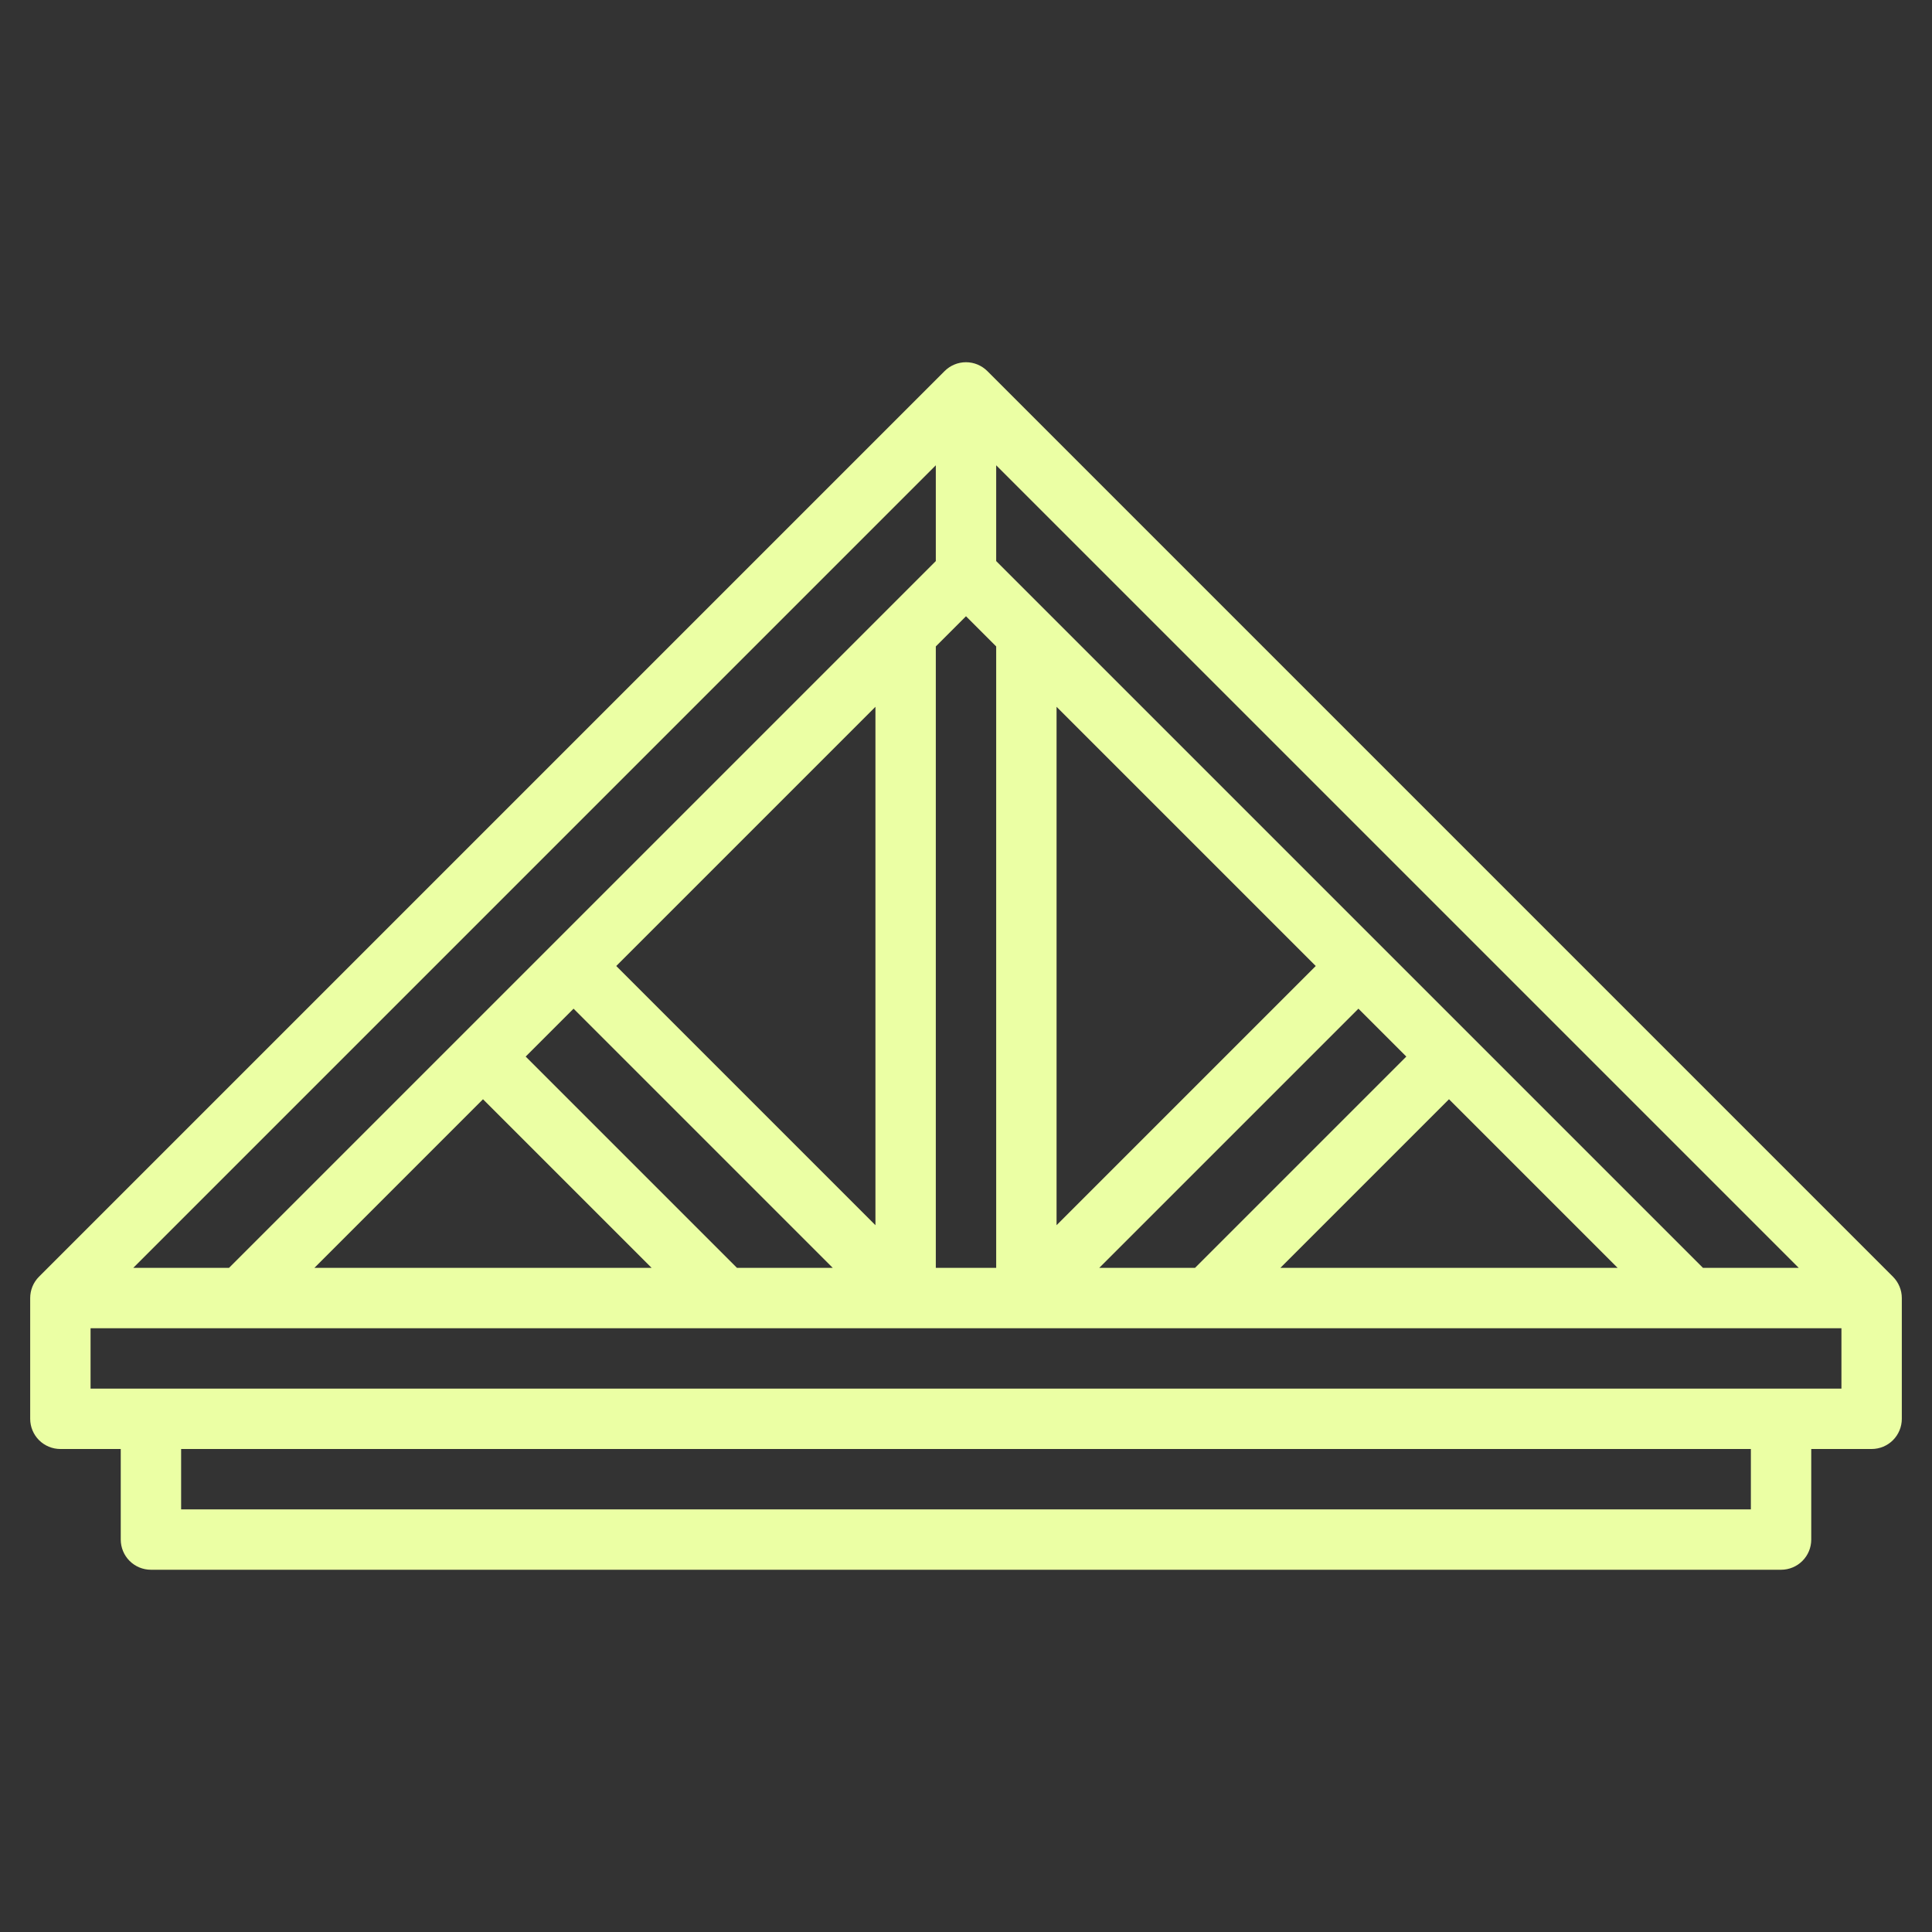 <svg width="80" height="80" viewBox="0 0 80 80" fill="none" xmlns="http://www.w3.org/2000/svg">
<rect x="0" y="0" width="80" height="80" fill="#333333" stroke="none"/>
<path d="M78.382 52.865L40.883 15.365C40.648 15.131 40.33 14.999 39.999 14.999C39.667 14.999 39.349 15.131 39.115 15.365L1.615 52.865C1.499 52.981 1.407 53.119 1.344 53.271C1.282 53.423 1.25 53.586 1.25 53.75V58.75C1.25 59.081 1.382 59.4 1.616 59.634C1.851 59.868 2.168 60 2.5 60H5V63.75C5 64.082 5.132 64.4 5.366 64.634C5.601 64.868 5.918 65 6.25 65H73.75C74.082 65 74.4 64.868 74.634 64.634C74.868 64.4 75 64.082 75 63.75V60H77.5C77.832 60 78.15 59.868 78.384 59.634C78.618 59.4 78.75 59.081 78.75 58.75V53.75C78.75 53.586 78.718 53.423 78.654 53.271C78.591 53.119 78.499 52.981 78.382 52.865ZM54.483 40L43.75 50.733V29.267L54.483 40ZM38.75 23.233L9.482 52.5H5.518L38.75 19.267V23.233ZM36.25 29.267V50.733L25.517 40L36.25 29.267ZM20 45.517L26.983 52.5H13.018L20 45.517ZM30.517 52.5L21.767 43.75L23.75 41.767L34.483 52.5H30.517ZM38.75 26.767L40 25.517L41.25 26.767V52.5H38.75V26.767ZM56.25 41.767L58.233 43.75L49.483 52.5H45.517L56.25 41.767ZM60 45.517L66.983 52.5H53.017L60 45.517ZM70.517 52.5L41.25 23.233V19.267L74.483 52.5H70.517ZM72.5 62.5H7.5V60H72.5V62.5ZM76.25 57.5H3.75V55H76.25V57.5Z" fill="#EBFFA4"/>
</svg>
